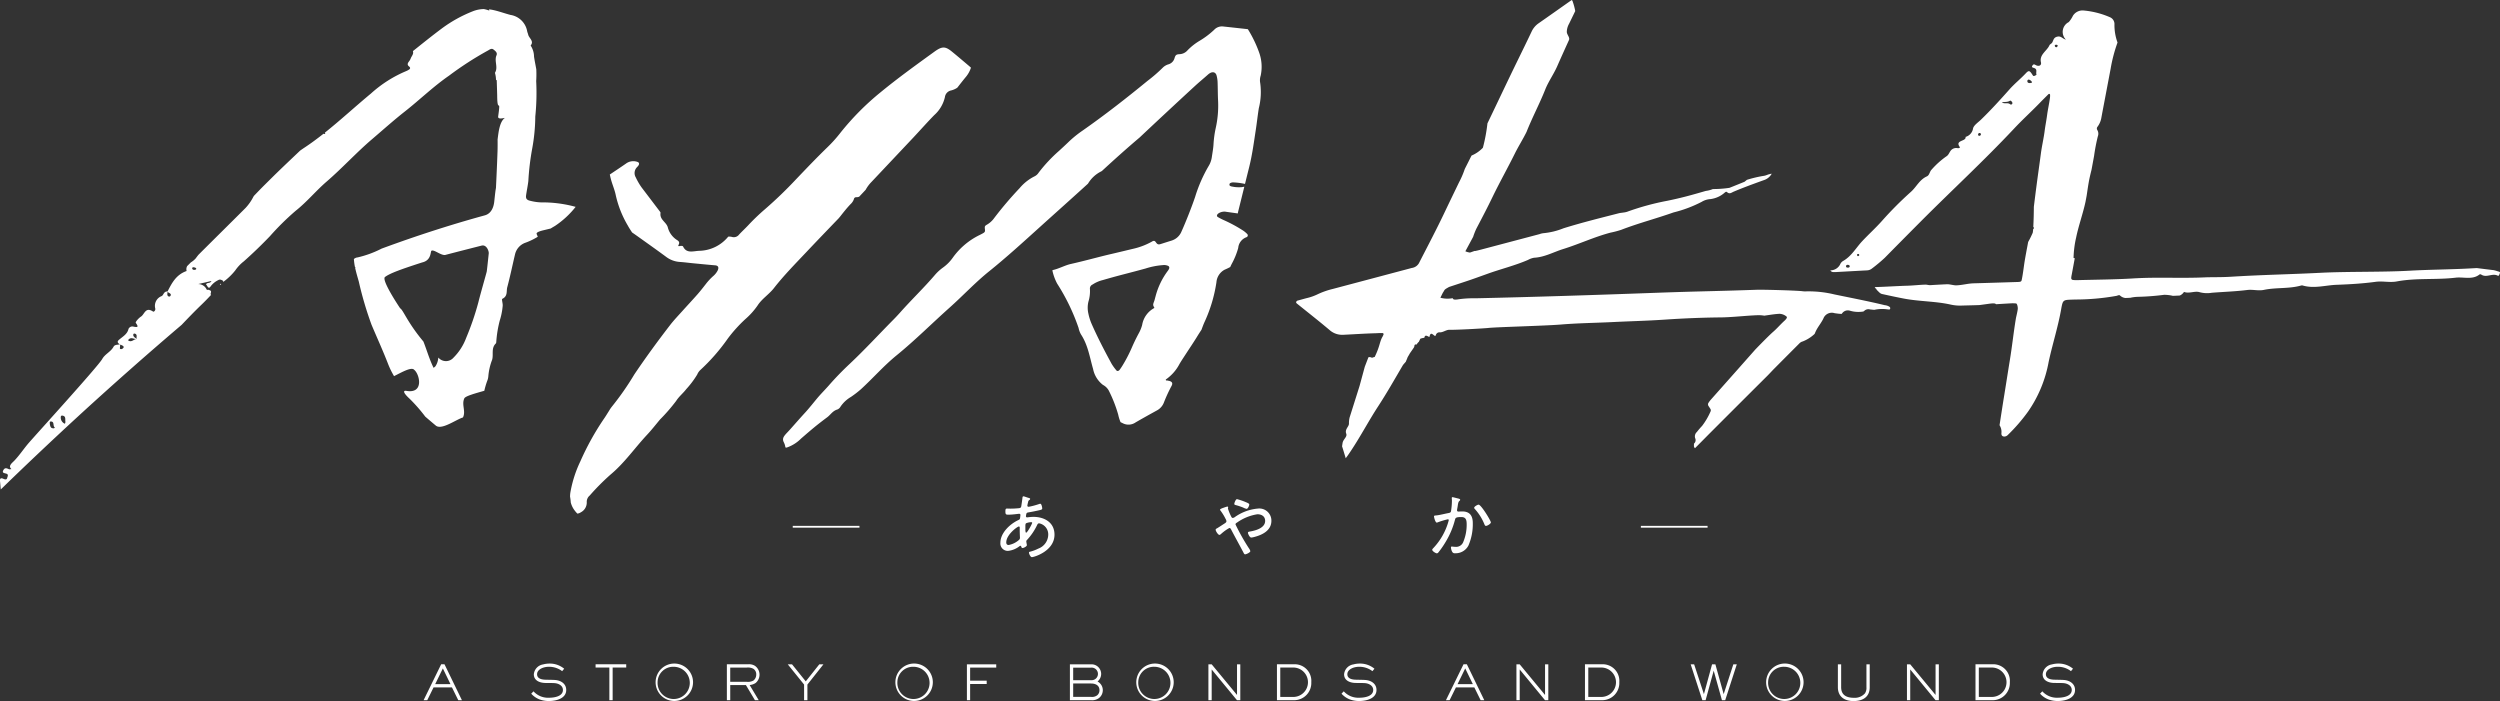 <?xml version="1.0"?>
<svg xmlns="http://www.w3.org/2000/svg" width="388" height="108.807" viewBox="0 0 388 108.807">
  <rect x="0" y="0" width="388" height="108.807" fill="#333333" stroke="none"/>
  <g>
    <title>AYAKA &#x2010;&#x3042;&#x3084;&#x304B;&#x2010;</title>
    <path d="M252.129,297.213c.24.069.378.092.378.206a.19.19,0,0,1-.115.149.467.467,0,0,0-.206.343,4.992,4.992,0,0,0-.115.538.174.174,0,0,0,.183.183c.034,0,.126-.023.172-.023a11.874,11.874,0,0,0,1.431-.389.777.777,0,0,1,.217-.057c.229,0,.31.664.31.721,0,.172-.172.218-.367.264-.538.126-1.271.275-1.821.366-.137.023-.24.069-.274.206a2.42,2.42,0,0,0-.069.4.176.176,0,0,0,.183.16c.023,0,.069-.011.092-.011a7.44,7.44,0,0,1,.882-.069c1.718,0,3.275.87,3.275,2.759,0,2.553-3.172,3.492-3.516,3.492-.217,0-.446-.527-.446-.71,0-.115.126-.126.263-.16a6.2,6.2,0,0,0,1.191-.458,2.346,2.346,0,0,0,1.535-2.106A1.752,1.752,0,0,0,253.9,301.2c-.206,0-.275.2-.355.355a9.116,9.116,0,0,1-1.512,2.21.334.334,0,0,0-.126.24c0,.069.069.435.08.5a.226.226,0,0,1,.011.08c0,.2-.492.447-.664.447-.126,0-.172-.092-.206-.194-.011-.069-.034-.149-.126-.149a.239.239,0,0,0-.126.045,3.461,3.461,0,0,1-1.81.745,1.152,1.152,0,0,1-1.179-1.26c0-1.534,1.489-2.919,2.794-3.526.275-.126.252-.194.309-.721,0-.023.011-.046.011-.069a.183.183,0,0,0-.194-.183c-.149,0-.973.137-1.615.137-.412,0-.527.012-.527-.5,0-.424.08-.447.275-.447.172,0,.344.012.515.012.4,0,.813-.023,1.2-.057.183-.023.389-.012.458-.252.023-.034.194-1.282.206-1.419.011-.092.045-.184.16-.184C251.557,297.007,252.015,297.179,252.129,297.213Zm-3.332,6.939c0,.24.1.412.378.412a3.311,3.311,0,0,0,1.6-.789.437.437,0,0,0,.149-.378c0-.034-.035-.7-.035-1.2v-.332c0-.092-.022-.171-.137-.171C250.526,301.69,248.8,302.961,248.8,304.152Zm3.068-2.954c-.091.08-.1.252-.1.481v.412c0,.217.012.561.115.561.194,0,.939-1.362.939-1.534,0-.08-.08-.092-.138-.092A2.07,2.07,0,0,0,251.866,301.2Zm29.43,1.008c0-.126.1-.172.229-.24.206-.115.893-.573,1.145-.733.138-.092.3-.183.3-.367a.784.784,0,0,0-.114-.32,8.158,8.158,0,0,0-.779-1.282c-.034-.046-.1-.115-.1-.183,0-.092.32-.229.584-.309a3.677,3.677,0,0,1,.55-.172.111.111,0,0,1,.126.115.411.411,0,0,1-.023.114c0,.023-.011.057-.011.08a7.739,7.739,0,0,0,.5,1.225c.057.115.115.229.252.229a.578.578,0,0,0,.275-.1,7.253,7.253,0,0,1,3.618-1.351,1.876,1.876,0,0,1,2.1,1.9c0,1.511-1.42,2.2-2.7,2.519a2.562,2.562,0,0,1-.424.08c-.263,0-.515-.607-.515-.744,0-.172.217-.172.378-.206.859-.149,2.291-.549,2.291-1.637,0-.71-.55-1.03-1.2-1.03a7.433,7.433,0,0,0-3.172,1.294c-.115.069-.229.137-.229.286a33.016,33.016,0,0,0,2.073,3.687,1.225,1.225,0,0,1,.229.458c0,.194-.607.492-.813.492-.137,0-.194-.16-.309-.378-.607-1.156-1.237-2.278-1.844-3.446-.057-.115-.126-.263-.286-.263a6.743,6.743,0,0,0-1.317.951.511.511,0,0,1-.229.126C281.686,303,281.3,302.423,281.3,302.205Zm4.592-4.328c.309.126.629.241.629.412,0,.126-.194.664-.424.664a2.122,2.122,0,0,1-.527-.2,9.367,9.367,0,0,0-1.088-.366c-.16-.046-.286-.057-.286-.206,0-.126.206-.733.423-.733A9.244,9.244,0,0,1,285.889,297.877Zm33.059-.526c.092.023.3.069.3.194a.211.211,0,0,1-.1.161c-.183.148-.218.378-.275.755-.023.172-.057.355-.1.584,0,.035-.011.092-.011.126a.192.192,0,0,0,.206.206c.08,0,.378-.022.6-.022,1.18,0,1.638.687,1.638,1.809a8.357,8.357,0,0,1-.675,3.481,2.238,2.238,0,0,1-2.061,1.2.437.437,0,0,1-.469-.241,1.591,1.591,0,0,1-.183-.653c0-.08.034-.149.126-.149s.3.046.55.046a1.189,1.189,0,0,0,1.248-.79,6.879,6.879,0,0,0,.515-2.634c0-.641-.046-1.2-.836-1.2-.836,0-.9.138-.973.4a12.806,12.806,0,0,1-1.489,3.515,13.691,13.691,0,0,1-1.133,1.626.31.31,0,0,1-.194.092c-.172,0-.722-.332-.722-.55,0-.092.092-.183.16-.252a9.915,9.915,0,0,0,2.359-4.156,1.228,1.228,0,0,0,.046-.2.13.13,0,0,0-.137-.126,11.853,11.853,0,0,0-1.592.481.5.5,0,0,1-.126.034c-.241,0-.435-.847-.435-.95,0-.16.194-.149.3-.16.561-.046,1.408-.275,1.992-.378.366-.069.344-.229.389-.561a9.664,9.664,0,0,0,.1-1.293,2.544,2.544,0,0,0-.022-.412v-.057c0-.069.034-.138.114-.138C318.147,297.144,318.8,297.316,318.948,297.351Zm5.062,3.71c0,.206-.55.538-.756.538-.138,0-.194-.126-.241-.24a7.947,7.947,0,0,0-1.5-2.393.281.281,0,0,1-.092-.183c0-.183.515-.481.687-.481C322.487,298.3,324.01,300.785,324.01,301.06Zm-97.994.531v.278H215.661v-.278Zm131.629,0v.278H347.29v-.278ZM163.751,328.653l-.979-1.988h-2.856l-.979,1.988h-.568l2.728-5.576h.516l2.706,5.576Zm-2.392-4.933-1.189,2.437h2.37Zm16.451,5.06a4.17,4.17,0,0,1-1.42-.239,3.326,3.326,0,0,1-1.316-.9l.352-.366a3.051,3.051,0,0,0,2.429.993c.748,0,2.138-.194,2.138-1.2,0-.724-.74-1.017-1.256-1.061-.306-.03-1.047-.022-1.472-.03-.845-.015-1.787-.351-1.787-1.345a1.7,1.7,0,0,1,1.435-1.532,3.871,3.871,0,0,1,1.054-.134,3.5,3.5,0,0,1,2.22.8l-.314.381a3.316,3.316,0,0,0-2-.68,2.938,2.938,0,0,0-.718.074c-.523.12-1.173.464-1.173,1.084,0,.688.732.83,1.278.845.441.015,1.106.015,1.518.045.934.074,1.726.6,1.726,1.547C180.509,328.422,178.887,328.78,177.811,328.78Zm9.9-5.194v5.067H187.2v-5.067h-2.138v-.508h4.754v.508Zm9.494,5.187a2.905,2.905,0,1,1,2.983-2.9A2.915,2.915,0,0,1,197.207,328.773Zm-.007-5.307a2.423,2.423,0,0,0-2.512,2.377,2.5,2.5,0,1,0,2.512-2.377Zm12.686,2.526a2.015,2.015,0,0,1-.912.307l1.413,2.354h-.59L208.39,326.3h-2.43v2.354h-.523v-5.576h3.281a1.743,1.743,0,0,1,1.054.225,1.672,1.672,0,0,1,.733,1.383A1.689,1.689,0,0,1,209.885,325.993Zm-.352-2.227a1.8,1.8,0,0,0-1.039-.172h-2.534v2.2h2.534a1.706,1.706,0,0,0,1.077-.2,1.162,1.162,0,0,0,.426-.927A1,1,0,0,0,209.534,323.766Zm8.407,2.459v2.429h-.516v-2.429l-2.534-3.139h.665l2.13,2.645,2.1-2.645h.643Zm16.482,2.549a2.906,2.906,0,1,1,2.983-2.9A2.915,2.915,0,0,1,234.422,328.773Zm-.008-5.307a2.423,2.423,0,0,0-2.512,2.377,2.5,2.5,0,1,0,2.512-2.377Zm8.78.127v2.026h2.571v.516h-2.571v2.518h-.5v-5.568h4.552v.508Zm20,4.723a1.766,1.766,0,0,1-1.234.336h-3.282v-5.568h3.282a1.494,1.494,0,0,1,1.57,1.495,1.55,1.55,0,0,1-.561,1.173,1.513,1.513,0,0,1,.815,1.353A1.537,1.537,0,0,1,263.19,328.317Zm-1.234-4.716h-2.773v1.943h2.773a.976.976,0,1,0,0-1.943Zm0,2.459h-2.773v2.078h2.773a1.307,1.307,0,0,0,.972-.261,1.01,1.01,0,0,0,.336-.77C263.264,326.337,262.637,326.06,261.956,326.06Zm9.846,2.713a2.905,2.905,0,1,1,2.983-2.9A2.915,2.915,0,0,1,271.8,328.773Zm-.007-5.307a2.423,2.423,0,0,0-2.512,2.377,2.5,2.5,0,1,0,2.512-2.377Zm12.809,5.187-3.925-4.768v4.768h-.508v-5.568h.508l3.932,4.754v-4.754h.509v5.568Zm8.843,0h-2.639v-5.576h2.639a2.578,2.578,0,0,1,2.691,2.781A2.669,2.669,0,0,1,293.446,328.653Zm0-5.067h-2.123v4.559h2.123a2.282,2.282,0,0,0,0-4.559Zm10.116,5.194a4.173,4.173,0,0,1-1.421-.239,3.322,3.322,0,0,1-1.315-.9l.35-.366a3.053,3.053,0,0,0,2.43.993c.747,0,2.138-.194,2.138-1.2,0-.724-.74-1.017-1.256-1.061-.307-.03-1.047-.022-1.473-.03-.845-.015-1.787-.351-1.787-1.345a1.7,1.7,0,0,1,1.435-1.532,3.87,3.87,0,0,1,1.054-.134,3.5,3.5,0,0,1,2.221.8l-.314.381a3.316,3.316,0,0,0-2-.68,2.938,2.938,0,0,0-.718.074c-.523.12-1.173.464-1.173,1.084,0,.688.732.83,1.278.845.441.015,1.106.015,1.517.045.934.074,1.727.6,1.727,1.547C306.261,328.422,304.639,328.78,303.563,328.78Zm18.858-.127-.98-1.988h-2.856l-.979,1.988h-.569l2.729-5.576h.516l2.706,5.576Zm-2.392-4.933-1.188,2.437h2.37Zm12.38,4.933-3.925-4.768v4.768h-.508v-5.568h.508l3.933,4.754v-4.754h.508v5.568Zm8.843,0h-2.639v-5.576h2.639a2.579,2.579,0,0,1,2.691,2.781A2.669,2.669,0,0,1,341.252,328.653Zm0-5.067h-2.123v4.559h2.123a2.282,2.282,0,0,0,0-4.559Zm19.127,5.067h-.508l-1.278-4.581-1.256,4.581h-.508l-1.809-5.568h.538l1.517,4.627,1.264-4.627h.516l1.286,4.627,1.5-4.627h.538Zm9.178.12a2.906,2.906,0,1,1,2.983-2.9A2.915,2.915,0,0,1,369.558,328.773Zm-.007-5.307a2.423,2.423,0,0,0-2.512,2.377,2.5,2.5,0,1,0,2.512-2.377Zm10.737,5.321c-1.383,0-2.422-.673-2.422-2.145v-3.558h.508v3.558c0,1.233.859,1.637,1.973,1.637a2.1,2.1,0,0,0,1.727-.7,1.514,1.514,0,0,0,.224-.934v-3.558h.508v3.558C382.807,328.183,381.7,328.788,380.288,328.788Zm12.732-.135-3.925-4.768v4.768h-.508v-5.568h.508l3.932,4.754v-4.754h.508v5.568Zm8.843,0h-2.639v-5.576h2.639a2.578,2.578,0,0,1,2.691,2.781A2.669,2.669,0,0,1,401.863,328.653Zm0-5.067H399.74v4.559h2.123a2.282,2.282,0,0,0,0-4.559Zm10.116,5.194a4.173,4.173,0,0,1-1.421-.239,3.321,3.321,0,0,1-1.315-.9l.351-.366a3.051,3.051,0,0,0,2.429.993c.747,0,2.138-.194,2.138-1.2,0-.724-.74-1.017-1.256-1.061-.307-.03-1.047-.022-1.473-.03-.845-.015-1.787-.351-1.787-1.345a1.7,1.7,0,0,1,1.435-1.532,3.873,3.873,0,0,1,1.054-.134,3.5,3.5,0,0,1,2.221.8l-.314.381a3.316,3.316,0,0,0-2-.68,2.938,2.938,0,0,0-.718.074c-.523.12-1.173.464-1.173,1.084,0,.688.732.83,1.278.845.441.015,1.106.015,1.517.045.934.074,1.727.6,1.727,1.547C414.677,328.422,413.056,328.78,411.979,328.78ZM284.8,258.46a1.945,1.945,0,0,1,1.286-1.667.3.3,0,0,0,.132-.47,4.16,4.16,0,0,0-.607-.522,22.076,22.076,0,0,0-3.1-1.68,9.046,9.046,0,0,1-.874-.455c-.233-.143-.157-.408.137-.593a1.652,1.652,0,0,1,1.2-.213q.879.125,1.76.246c.016-.105.039-.221.074-.363.317-1.262.627-2.524.938-3.786l-.392.069a5.273,5.273,0,0,1-1.6-.11.539.539,0,0,1-.284-.146c-.044-.045-.037-.154-.02-.238a.276.276,0,0,1,.132-.145,1.061,1.061,0,0,1,.369-.1,10.109,10.109,0,0,1,1.9.241q.326-1.325.657-2.649c.47-1.888.719-3.8,1.012-5.7.173-1.127.293-2.262.472-3.389a10.294,10.294,0,0,0,.22-3.925,2.286,2.286,0,0,1,.071-1.135,6.538,6.538,0,0,0-.273-3.695,18.693,18.693,0,0,0-1.677-3.461c-.012-.023-.033-.041-.045-.064q-1.938-.216-3.879-.425a1.652,1.652,0,0,0-1.354.532,12.917,12.917,0,0,1-2.285,1.716,9.118,9.118,0,0,0-1.826,1.445,1.73,1.73,0,0,1-1.232.61c-.517.027-.648.121-.794.608a1.368,1.368,0,0,1-.965.973,2.089,2.089,0,0,0-.885.536,23.561,23.561,0,0,1-2.334,2.018c-3.295,2.7-6.647,5.319-10.122,7.748a17.024,17.024,0,0,0-2.144,1.741c-.484.471-.983.927-1.48,1.384a23.39,23.39,0,0,0-3.186,3.411,1.541,1.541,0,0,1-.629.55,7.215,7.215,0,0,0-2.3,1.824,56.585,56.585,0,0,0-3.916,4.6,3.62,3.62,0,0,1-1.063,1.011c-.47.268-.458.3-.4.847.03.278-.022.38-.306.543-.181.1-.367.2-.553.288a11.083,11.083,0,0,0-4.148,3.521,6.473,6.473,0,0,1-1.486,1.5,7.078,7.078,0,0,0-1.257,1.144c-1.724,2.018-3.659,3.863-5.42,5.851-.329.37-.671.732-1.02,1.086-2.3,2.324-4.426,4.645-6.809,6.887a46.515,46.515,0,0,0-3.263,3.376c-.515.589-1.21,1.279-1.788,1.972-.594.712-1.225,1.518-1.85,2.2-.768.834-1.509,1.686-2.323,2.6-.759.854-1.3,1.214-1.057,1.885l.1.212c.345.723,0,.9.694.634a5.742,5.742,0,0,0,1.946-1.293c1.807-1.561,2.382-2.053,4.071-3.316.5-.373.833-.982,1.56-1.195a1.007,1.007,0,0,0,.506-.463,4.974,4.974,0,0,1,1.592-1.481,15.891,15.891,0,0,0,1.548-1.189c1.918-1.754,3.546-3.642,5.556-5.279,2.9-2.365,5.427-4.908,8.2-7.382,2.083-1.858,3.976-3.9,6.159-5.655,2.65-2.128,5.3-4.546,7.794-6.8s5.034-4.514,7.531-6.79c.017-.027.037-.053.054-.08a4.923,4.923,0,0,1,2-1.828c.04-.02.076-.045.115-.066,1.918-1.766,3.86-3.513,5.861-5.206q4.306-4.053,8.657-8.058c.628-.576,1.291-1.114,1.925-1.683.693-.623,1.226-.41,1.364.154a4.691,4.691,0,0,1,.148.934c.04,1,.028,2.024.082,3.024a15.98,15.98,0,0,1-.376,4.2,16.086,16.086,0,0,0-.337,2.488c-.037.664-.17,1.351-.267,2.028a3.619,3.619,0,0,1-.511,1.382,22.64,22.64,0,0,0-2.083,4.777c-.512,1.522-1.427,3.842-2.106,5.346a2.444,2.444,0,0,1-1.563,1.421c-.571.177-1.142.362-1.714.542-.826.261-.574-.88-1.351-.371a10.916,10.916,0,0,1-2.633,1.036c-.856.2-3.2.772-4.058.963-2.123.514-3.559.929-5.85,1.451-.824.175-1.859.725-2.684.916-.066.015-.123.037-.184.055.007.038.005.077.014.115a7.63,7.63,0,0,0,.731,1.975,31.711,31.711,0,0,1,3.316,6.867,3.434,3.434,0,0,0,.372,1c1.093,1.659,1.357,3.554,1.881,5.366a4.12,4.12,0,0,0,1.531,2.474,2.222,2.222,0,0,1,.891.857,20.778,20.778,0,0,1,1.476,3.757,6.416,6.416,0,0,0,.362,1.166q.233.114.468.228a1.927,1.927,0,0,0,1.88-.193c1.087-.63,2.182-1.237,3.278-1.841a2.339,2.339,0,0,0,1.094-1.212,23.037,23.037,0,0,1,1.18-2.569c.228-.408.135-.641-.227-.778-.1-.04-.227-.047-.332-.086s-.341.066-.315-.166a6.688,6.688,0,0,0,2.139-2.437c.336-.562.706-1.111,1.065-1.665.529-.816,1.08-1.623,1.587-2.447.243-.4.491-.788.748-1.176.126-.349.259-.7.4-1.04a22.748,22.748,0,0,0,1.919-6.331,2.412,2.412,0,0,1,1.282-1.95,9.047,9.047,0,0,0,.859-.412c.074-.155.141-.31.221-.464A11.457,11.457,0,0,0,284.8,258.46ZM274.014,261.8a2.269,2.269,0,0,1-.175.259,11.4,11.4,0,0,0-1.888,3.985c-.066.217-.106.435-.184.651-.22.6-.226.6.028,1.077a3.654,3.654,0,0,0-1.905,2.642,5.776,5.776,0,0,1-.573,1.38q-.578,1.084-1.054,2.189a22.5,22.5,0,0,1-1.413,2.713,8.215,8.215,0,0,1-.467.69c-.139.186-.37.231-.486.085a7.594,7.594,0,0,1-.753-1.038c-1.1-2.018-2.163-4.062-3.1-6.191a8.142,8.142,0,0,1-.5-1.588,4.031,4.031,0,0,1,.009-1.868,5.452,5.452,0,0,0,.227-2.006.671.671,0,0,1,.413-.639,5.013,5.013,0,0,1,1.583-.692c2.61-.761,3.936-1.049,6.656-1.8a11.5,11.5,0,0,1,2.648-.52,1.545,1.545,0,0,1,.859.125C274.123,261.362,274.155,261.557,274.014,261.8Zm157.572,3.487c.822.31,1.676-.21,2.464.053a4.432,4.432,0,0,0,1.853.077c1.831-.144,3.676-.2,5.493-.429.878-.111,1.715.168,2.591-.017,1.868-.395,3.84-.15,5.7-.657a.587.587,0,0,1,.288-.033c1.791.537,3.552-.037,5.323-.1,2.012-.073,4.032-.191,6.018-.461,1.114-.152,2.2.147,3.291-.06,3.015-.568,6.111-.223,9.131-.583,1.236-.148,2.63.386,3.737-.519.04-.033.193,0,.261.047.8.529,1.69-.263,2.516.15.231.115.261-.17.335-.317.125-.248-.064-.281-.257-.332a5.385,5.385,0,0,0-.7-.2c-.864-.1-1.728-.21-2.591-.32-.18.009-.36.017-.54.027-3.317.2-6.629.194-9.948.383-4.054.232-9.628.112-13.684.318-5.19.263-8.847.3-14.042.619-1.289.079-2.578.06-3.69.082-4.2.2-7.505-.067-11.532.183-2.641.163-5.983.189-8.623.261a3.894,3.894,0,0,1-.638-.031.291.291,0,0,1-.26-.318,2.971,2.971,0,0,1,.069-.462c.173-.919.326-1.755.479-2.591-.062-.014-.124-.022-.187-.038a15.581,15.581,0,0,1,.4-3.171c.382-1.864,1.05-3.67,1.451-5.532.054-.287.109-.574.162-.855.007-.041.016-.081.022-.123.147-.955.269-1.916.479-2.859.083-.377.176-.752.27-1.127.133-.712.266-1.428.4-2.161a29.065,29.065,0,0,1,.583-3.046,1.108,1.108,0,0,0-.079-.981.429.429,0,0,1,.038-.52,3.238,3.238,0,0,0,.571-1.292c.164-.893.336-1.786.505-2.679q.472-2.494.946-4.988a23.382,23.382,0,0,1,1.075-4.1v0c0-.006,0-.014-.005-.021a7.86,7.86,0,0,1-.469-2.864,1.144,1.144,0,0,0-.721-1.054,13.063,13.063,0,0,0-4.022-1.031,1.763,1.763,0,0,0-1.706.815,4.223,4.223,0,0,1-.648.981,1.7,1.7,0,0,0-.44,2.721c-.525-.127-.727-.589-1.307-.468-.658.137-.606.612-.844.958-.1.145-.333.229-.4.379-.392.9-1.607,1.45-1.318,2.661.1.434-.267.675-.741.453-.236-.11-.372-.252-.564.013-.23.318.038.336.273.425.541.2.185.688.345,1.019a1.052,1.052,0,0,1-.346.192c-.112.035-.173.014-.266-.136-.463-.737-.589-.769-1.09-.236-.8.852-1.739,1.6-2.5,2.463-1.429,1.606-2.869,3.194-4.426,4.7-.44.426-1.1.856-1.223,1.344a1.624,1.624,0,0,1-1.165,1.328c.15.729-1.679.469-.921,1.539.147.207-.2.232-.374.2a1.072,1.072,0,0,0-1.079.495c-.19.282-.3.612-.624.8a12.786,12.786,0,0,0-2.25,2.02c-.353.334-.326.879-.766,1.079-1.158.526-1.606,1.633-2.472,2.4a55.3,55.3,0,0,0-4.519,4.54c-.965,1.082-2.049,2.057-3.036,3.112s-1.657,2.348-3.023,3.106a1.18,1.18,0,0,0-.42.531,1.7,1.7,0,0,1-1.5.892.506.506,0,0,0,.447.264,4.791,4.791,0,0,0,.552-.008c1.566-.085,3.132-.175,4.7-.255a1.289,1.289,0,0,0,.772-.3,24.047,24.047,0,0,0,1.974-1.65q2.817-2.86,5.65-5.705c4.838-4.85,9.7-9.325,14.394-14.322,1.461-1.556,2.732-2.678,4.211-4.219.22-.23.927-.922,1.148-1.15a.189.189,0,0,1,.164-.038.171.171,0,0,1,.088.134,2.763,2.763,0,0,1-.017.464c-.117.9-.321,1.756-.441,2.654-.138,1.022-.262,1.543-.394,2.564s-.426,2.316-.561,3.337c-.23,1.734-.479,3.466-.706,5.2-.139,1.056-.269,2.113-.4,3.169-.005,1.156-.041,2.317-.086,3.1a.311.311,0,0,1,.094.21.283.283,0,0,1-.118.159,4.032,4.032,0,0,1-.063.556,15.211,15.211,0,0,1-.709,1.431c-.218,1.155-.433,2.3-.538,2.939-.135.834-.254,1.909-.42,2.739-.074.371-.064.476-.444.518-.123.013-.246.014-.369.018-2.256.07-4.357.139-6.613.2-1.063.029-1.721.276-2.784.318-.33.013-1.064-.187-1.393-.173q-1.3.059-2.593.14c-.319.021-.514-.089-.833-.079-.909.029-1.942.15-2.851.171-1.044.024-3.6.177-4.647.2-.5.009-.28.115-.186.222.164.076.111.18.19.248.284.241.463.538.814.616,1.123.248,2.248.49,3.379.707,2.411.46,4.9.4,7.291.938a6.572,6.572,0,0,0,1.635.149c.936-.027,1.871-.043,2.807-.079.421-.056.84-.115,1.259-.172.762-.105,1.129-.148,1.31.04.757-.046,1.513-.092,2.271-.134a5.669,5.669,0,0,1,.826.012c.2.018.285.584.28.789-.011.37-.251,1.253-.31,1.622-.377,2.316-.552,4.123-.931,6.439-.293,1.791-.566,3.584-.859,5.375-.253,1.548-.491,3.115-.733,4.677a1.9,1.9,0,0,1,.3,1.116c-.023.225-.048.575.357.635a.756.756,0,0,0,.641-.251,26.98,26.98,0,0,0,3.116-3.6,19.621,19.621,0,0,0,3.2-7.692c.584-2.722,1.443-5.386,1.933-8.124.3-1.676.272-1.517,2.181-1.594a36.578,36.578,0,0,0,6.424-.568c.186-.041.407-.184.549-.053a1.423,1.423,0,0,0,.849.385l.747-.034a6.142,6.142,0,0,1,1.136-.147,38.619,38.619,0,0,0,4.119-.314,6.159,6.159,0,0,1,1.356.161l1.064-.048A1.467,1.467,0,0,0,431.586,265.283Zm-52.309-3.778a.229.229,0,0,1-.151-.225c.014-.145.157-.217.317-.2s.275.109.258.248S379.565,261.553,379.277,261.505Zm1.9-1.9c-.024.06-.125.1-.193.141-.053-.058-.151-.116-.151-.174,0-.15.125-.213.272-.165A.2.2,0,0,1,381.172,259.6Zm18.87-18.687a.284.284,0,0,1-.2.138c-.152,0-.262-.069-.208-.266a.223.223,0,0,1,.267-.167A.2.2,0,0,1,400.042,240.917Zm4.532-4.774c-.371-.294-.869.013-1.264-.28.441-.1.885,0,1.263-.258.092-.063.355.164.37.34A.22.22,0,0,1,404.574,236.143Zm3.145-3.273c-.273.016-.471-.064-.451-.343a.216.216,0,0,1,.293-.182.842.842,0,0,1,.4.322C408.061,232.848,407.844,232.84,407.719,232.869Zm4.147-5.594a.221.221,0,0,1-.323-.137c-.04-.1-.01-.186.1-.206.138-.025.281-.016.346.135C411.949,227.138,411.93,227.245,411.866,227.275ZM126.755,264.1c.024.036.051.066.077.1l.131-.142C126.882,264.031,126.8,264.015,126.755,264.1Zm30.161,13.283c.856.686,1.566,3.8-1.3,3.247-.843-.034.553,1.207.553,1.207a24.736,24.736,0,0,1,2.451,2.794c.283.252.63.547,1.651,1.406.907.728,3.093-.925,4.208-1.267.487-1-.251-1.959.213-2.966.161-.349,1.645-.76,3.1-1.174a12.733,12.733,0,0,1,.433-1.491,2.3,2.3,0,0,0,.191-.768,9.255,9.255,0,0,1,.592-2.56c.24-.837-.184-1.8.574-2.527.057-.055.057-.167.068-.255a17.907,17.907,0,0,1,.538-3.295,10.369,10.369,0,0,0,.457-2.287c.037-.4-.2-1.021-.053-1.09.872-.417.6-1.188.761-1.792.451-1.692.805-3.406,1.206-5.11a2.511,2.511,0,0,1,1.662-1.82,10.345,10.345,0,0,0,1.87-.91c-.073-.168-.138-.332-.178-.441-.106-.288.774-.5,1.133-.585l1.052-.256c.216-.135.434-.268.658-.394a13.832,13.832,0,0,0,3.211-2.963,19.344,19.344,0,0,0-4.812-.692,7.791,7.791,0,0,1-2.238-.25c-.592-.125-.7-.4-.643-.841.105-.743.264-1.48.352-2.223a39.741,39.741,0,0,1,.6-5.046,28.639,28.639,0,0,0,.478-4.969,35.941,35.941,0,0,0,.14-5.5,16.858,16.858,0,0,0,.015-1.838c-.119-.65-.251-1.3-.351-1.95a3.176,3.176,0,0,0-.527-1.732c.58-.693-.263-1.134-.382-1.7-.035-.171-.123-.334-.152-.5a3.116,3.116,0,0,0-2.593-2.548c-.826-.214-1.621-.508-2.456-.709a7.6,7.6,0,0,0-.864-.158l.035.193a5.684,5.684,0,0,0-.849-.235,4.878,4.878,0,0,0-1.733.351,20.989,20.989,0,0,0-4.812,2.676c-1.52,1.135-2.991,2.322-4.468,3.5.173.454-.231.79-.353,1.178a1.992,1.992,0,0,1-.306.493c-.169.248-.232.47.055.7s.177.408-.061.537a2.767,2.767,0,0,1-.363.186,19.227,19.227,0,0,0-5.488,3.494c-2.4,1.988-4.723,4.136-7.155,6.074a.236.236,0,0,1,.06.124c.005.1-.087.079-.212.049-.02,0-.036,0-.056-.007-.967.763-1.951,1.495-2.968,2.164-.222.147-.443.3-.661.456-1.2,1.141-2.4,2.275-3.59,3.428-.616.6-1.222,1.208-1.832,1.809-.592.583-1.163,1.182-1.738,1.779-.031.056-.068.105-.1.162a7.487,7.487,0,0,1-1.208,1.721c-2.353,2.354-4.722,4.684-7.077,7.037l-.235.235c-.134.168-.267.339-.392.516a3.18,3.18,0,0,1-.777.652l-.57.569a1.01,1.01,0,0,0-.092.765c0,.009-.08.034-.124.05-1.548.6-2.189,1.87-2.835,3.137-.594-.048-.608.554-.9.706a1.619,1.619,0,0,0-1,1.954c.048.249-.206.547-.349.451-1.179-.788-1.32.431-1.87.781-.366.233-.9.843-.81.971.454.646.356.742-.43.571a.655.655,0,0,0-.7.375c-.177.821-.918,1.194-1.491,1.7-.368.327-.115.513.151.7-.359.06-.8.025-.978.357-.408.778-1.331,1.139-1.753,1.9-.645,1.163-10.724,12.206-11.571,13.224-.69.828-1.333,1.79-2.085,2.57-.349.362-1.008.823-.438,1.3-.2.017-.316.059-.385.026-.325-.155-.628-.29-.858.112-.267.465.088.467.444.571.4.117.185.461.129.683-.08.315-.386.205-.588.114-.418-.189-.558-.008-.524.318.046.445.082.892.121,1.337q5.984-5.816,12.094-11.43,7.89-7.232,15.979-14.118c1.025-1.074,2.055-2.145,3.132-3.178.492-.471.962-.962,1.427-1.456l-.008-.008a.334.334,0,0,1-.037-.258c.171-.444-.135-.45-.324-.532-.1-.043-.246.086-.316-.065a1.43,1.43,0,0,0-1.311-.83l2.062-.479c-.207.453-.643.158-.846.526.236.2.357.858.73.3a3.2,3.2,0,0,1,1.175-.961c.279-.165.467-.04.682.071.081.041.09.127.081.219a9.686,9.686,0,0,0,1.875-1.794,6.187,6.187,0,0,1,1.318-1.4q2.125-1.888,4.075-3.926a40.736,40.736,0,0,1,3.98-3.927c1.758-1.392,3.13-3.088,4.812-4.539,2.444-2.108,4.6-4.49,7.056-6.584,1.677-1.428,3.314-2.9,5.06-4.274,2.323-1.825,4.42-3.878,6.879-5.578a51,51,0,0,1,6-3.88c.276-.138.579-.444.917-.163.272.226.629.466.444.9-.375.878.3,1.839-.238,2.706a3.939,3.939,0,0,1,.164,1.158c.037-.029.074-.056.111-.085.03.934.073,2.291.074,2.428.012,3.062.6.043.145,3.311-.019.544,1.229.068,1,.22-.813.622-.958,2.382-1.082,3.31.008.5.007,1.309-.01,1.809-.027.8-.079,2.295-.243,5.7-.088.538-.079.4-.267,2.135-.036.334-.2,1.783-1.459,2.129-7.537,2.065-13.475,4.23-16.015,5.161a15.833,15.833,0,0,1-3.737,1.37.956.956,0,0,0-.572.255,8.719,8.719,0,0,0,.18,1.3l.14.084c-.042,0-.081,0-.122,0,.155.716.37,1.42.566,2.119a54.377,54.377,0,0,0,1.973,6.688c.859,2.038,1.789,4.066,2.586,6.132a13.284,13.284,0,0,0,.908,1.848C155.058,277.719,156.495,276.882,156.916,277.383Zm-56.209,9.042c-.264-.081-.333-.446-.358-.795-.018-.254.153-.259.325-.212.405.11.135.739.467.9C101.059,286.485,100.931,286.48,100.707,286.425Zm1.955-.693a1.026,1.026,0,0,1-.6-1.035c.01-.277.254-.232.413-.173.379.14.255.568.3.883C102.785,285.512,102.75,285.75,102.662,285.732Zm9.04-11.687a.479.479,0,0,1-.248.121c-.331.012-.186-.223-.2-.36a1.272,1.272,0,0,1,.044-.342,2.99,2.99,0,0,1,.358.163C111.854,273.745,111.884,273.9,111.7,274.045Zm1.631-2.219c.011-.04.151-.091.207-.073.5.155.176.576.324.849C113.614,272.382,113.216,272.244,113.333,271.826Zm-.836.964c.41-.609.925-.149,1.372-.177v0C113.411,272.548,113.056,273.225,112.5,272.79Zm6.578-6.88a.274.274,0,0,1-.223.1c-.285-.093-.266-.317-.241-.534.008-.069.02-.139.033-.21a.984.984,0,0,0,.187.151C119.05,265.529,119.243,265.653,119.075,265.91Zm3.768-4.043c-.2.011-.38-.047-.387-.25,0-.153.165-.18.293-.149s.282.083.321.167C123.141,261.784,122.981,261.836,122.843,261.867Zm31.886,5.958s-2.966-4.385-2.349-4.855c.775-.59,2.589-1.231,5.752-2.255,1.485-.331,1.271-1.7,1.461-1.819.371-.24,1.446.735,2.109.659,0,0,2.109-.553,5.668-1.456.777-.2,1.148.867,1.112,1.209-.163,1.552-.213,2.016-.306,2.788-.02.16-.9,3.184-1.3,4.776a42.283,42.283,0,0,1-1.9,5.551A8.539,8.539,0,0,1,163,275.5a1.541,1.541,0,0,1-2.239.085c-.038-.037-.072-.073-.11-.11a2.778,2.778,0,0,1-.446,1.358,2.011,2.011,0,0,1-.287.235c-.665-1.357-1.048-2.751-1.576-4.082C155.833,269.991,155.219,268.1,154.729,267.825Zm27.5,31.867a1.12,1.12,0,0,0,.54-.2,1.7,1.7,0,0,0,.924-1.547,1.267,1.267,0,0,1,.459-1.059,36.27,36.27,0,0,1,3.18-3.207c2.227-1.848,3.8-4.17,5.729-6.231.709-.757,1.343-1.572,2.005-2.364a27.791,27.791,0,0,0,2.5-2.879c.427-.684,1.092-1.2,1.57-1.833a14.367,14.367,0,0,0,1.7-2.264,2.042,2.042,0,0,1,.447-.668,30.261,30.261,0,0,0,4.3-4.915,21.981,21.981,0,0,1,2.728-3.022,11.258,11.258,0,0,0,1.906-2.129c.661-1.024,1.777-1.72,2.516-2.667,1.541-1.975,3.315-3.775,5.039-5.6,1.668-1.77,3.36-3.521,5.046-5.277.07-.087.144-.171.213-.259.51-.646,1.016-1.292,1.585-1.889a1.883,1.883,0,0,0,.54-.807.336.336,0,0,1,.342-.284,1.267,1.267,0,0,0,.467-.077c.336-.357.675-.713,1.008-1.072a5.548,5.548,0,0,1,.908-1.224q3.25-3.448,6.5-6.894c1.081-1.152,2.127-2.337,3.23-3.467a5.328,5.328,0,0,0,1.668-2.814,1.21,1.21,0,0,1,.931-1.018,2.949,2.949,0,0,0,.889-.368c.04-.027.078-.057.118-.085.441-.569.883-1.136,1.343-1.69a4.15,4.15,0,0,0,.757-1.4c-.113-.108-.232-.211-.352-.312-.864-.728-1.721-1.464-2.6-2.179-1.037-.846-1.532-.848-2.747.033-2.81,2.035-5.625,4.062-8.317,6.272a41.048,41.048,0,0,0-6.3,6.368,20.978,20.978,0,0,1-1.912,2.127c-1.678,1.625-3.289,3.315-4.9,5a64.368,64.368,0,0,1-4.828,4.651,32.663,32.663,0,0,0-2.632,2.525c-.452.479-.934.926-1.386,1.405a1.019,1.019,0,0,1-1.094.387,1.653,1.653,0,0,0-.6-.05h0a5.968,5.968,0,0,1-4.537,2.2c-.91.04-1.951.461-2.479-.69-.03-.065-.27-.09-.4-.07-.188.028-.441.119-.285-.174.2-.376.043-.568-.283-.765a3.272,3.272,0,0,1-1.4-1.965c-.231-.782-1.216-1.152-1.136-2.111a1.69,1.69,0,0,0,0-.212q-1.466-1.933-2.935-3.864a10.051,10.051,0,0,1-.9-1.555,1.3,1.3,0,0,1,.2-1.579c.066-.074.137-.144.194-.223.2-.274.151-.5-.129-.593a1.915,1.915,0,0,0-1.789.269c-.826.573-1.662,1.129-2.5,1.688.068.313.138.626.228.937.223.768.548,1.515.7,2.292a16.124,16.124,0,0,0,1.861,4.688c.2.366.433.721.666,1.074.3.207.594.412.888.622,1.453,1.039,2.912,2.069,4.348,3.128a3.954,3.954,0,0,0,2.157.828c.677.042,1.344.135,2.017.2,1.162.113,2.323.23,3.487.327.454.038.612.307.394.788a2.875,2.875,0,0,1-.738.914,9.162,9.162,0,0,0-1.072,1.156c-.423.545-.847,1.091-1.3,1.609-.782.889-1.594,1.753-2.385,2.635-.637.71-1.3,1.4-1.884,2.154-1.927,2.5-3.792,5.047-5.555,7.664a43.807,43.807,0,0,1-3.489,5.008,5.027,5.027,0,0,0-.44.652c-.267.414-.516.84-.8,1.243a41.543,41.543,0,0,0-3.656,6.6,18.543,18.543,0,0,0-1.555,4.878,4.111,4.111,0,0,0-.042.612,6.124,6.124,0,0,1,.106.867,3.427,3.427,0,0,0,.473,1.078A4.688,4.688,0,0,0,182.23,299.692ZM385.9,267.61a1.618,1.618,0,0,0-.758-.265c-2.587-.627-5.207-1.127-7.816-1.669a17.131,17.131,0,0,0-4.438-.473,3.083,3.083,0,0,1-.548-.028c-.878-.114-6.109-.256-7-.225-6.878.243-8.98.228-15.859.479-9.151.334-18.722.645-27.869.847a16.244,16.244,0,0,0-2.762.175,2.214,2.214,0,0,1-.46.022c-.164,0-.261-.078-.28-.2l-.163.01.037-.007a4.263,4.263,0,0,1-1.809-.087l.364-.743c.108-.164.2-.316.245-.4.1-.189.375-.314.735-.528l.566-.187,1.471-.485.333-.11c1.228-.4,2.435-.846,3.65-1.28,2.065-.739,4.223-1.266,6.235-2.136a2.982,2.982,0,0,1,.947-.338c1.639-.087,3.016-.885,4.506-1.348,2.479-.771,4.82-1.877,7.352-2.548a15.07,15.07,0,0,0,1.651-.433c2.658-1.029,5.45-1.751,8.135-2.705a19.689,19.689,0,0,0,4.364-1.641,2.923,2.923,0,0,1,1.353-.426,4.092,4.092,0,0,0,2.247-1.03c.142-.112.238-.142.34-.049.395.358.685.068,1.035-.079,1.506-.637,3.058-1.2,4.595-1.758a2.159,2.159,0,0,0,1.3-1.022,3.189,3.189,0,0,0-.724.185,2.358,2.358,0,0,1-.629.164,18.63,18.63,0,0,0-2.5.6l-.361.295s-1.931.789-2.354.947a16.933,16.933,0,0,1-2.559.187,4.347,4.347,0,0,1-1.113.293l-.511.147c-2.011.585-3.379.953-5.416,1.374a40.185,40.185,0,0,0-6.3,1.721,2.8,2.8,0,0,1-.544.109c-.244.041-.492.055-.732.116-2.866.736-5.738,1.446-8.574,2.329a11.046,11.046,0,0,1-3.16.766,2.366,2.366,0,0,0-.542.137l-9.039,2.391c-.3.08-.6.158-.906.222a.293.293,0,0,1-.146,0c-.389.139-.684.243-.725.254a2.61,2.61,0,0,1-.714-.2l1.233-2.287h-.011a11.569,11.569,0,0,1,.474-1.2c1.091-2.079,1.725-3.291,2.551-5,1.088-2.245,2.321-4.432,3.428-6.67.557-1.125,1.275-2.252,1.826-3.38.861-2.19,2.032-4.387,2.9-6.576.476-1.207,1.327-2.4,1.847-3.59.6-1.365,1.217-2.72,1.831-4.079.184-.408-.324-.821-.334-1.266a2.7,2.7,0,0,1,.349-1.258c.323-.658.641-1.318.96-1.977a9.4,9.4,0,0,0-.425-1.562.361.361,0,0,0-.121-.153c-1.708,1.2-3.415,2.412-5.13,3.606a3.2,3.2,0,0,0-1.092,1.291c-.722,1.519-1.46,3.031-2.2,4.542-1.576,3.226-3.1,6.475-4.659,9.71a25.656,25.656,0,0,1-.706,3.781,5.242,5.242,0,0,1-1.761,1.214c-.335.661-.661,1.325-1,1.982a1.533,1.533,0,0,0-.106.264,13.555,13.555,0,0,1-.838,1.913c-.757,1.573-1.52,3.143-2.269,4.719-1.226,2.58-2.559,5.11-3.865,7.653a1.509,1.509,0,0,1-1.123.9c-.122.021-.242.057-.362.089q-6.01,1.6-12.02,3.192a11.975,11.975,0,0,0-2.3.812,7.887,7.887,0,0,1-1.589.571c-.483.122-.963.259-1.444.391a.372.372,0,0,0-.291.21c-.056.149.049.223.142.3,1.674,1.35,3.368,2.676,5.011,4.062a2.956,2.956,0,0,0,2.15.757c1.769-.084,3.257-.193,5.224-.247a7.824,7.824,0,0,1,.894-.019.175.175,0,0,1,.13.21,2.817,2.817,0,0,1-.241.493c-.392.8-.355,1.411-1.138,3.013-.151,0-.357.122-.413.109-.088-.02-.168-.069-.257-.085a.556.556,0,0,0-.3.017l-.564,1.468-.81,2.981-1.538,4.874a3.594,3.594,0,0,0-.108.963c.014.48-.684.883-.421,1.568.191.5-.476.859-.57,1.444-.028.17-.053.345-.079.519.177.537.332,1.082.5,1.623.022.076.044.151.066.228.293-.375.557-.77.82-1.166,1.528-2.3,2.721-4.6,4.228-6.913,1.393-2.137,2.59-4.266,3.86-6.422.01-.007.016-.011.017-.009.131-.164.275-.319.413-.479,0-.057.2-.46.271-.691.069-.113.132-.225.2-.338.052-.085.1-.172.143-.259.255-.356.546-.786.584-.838a.618.618,0,0,0,.126-.316c.02-.2.125-.271.316-.2,0,0,.314-.441.355-.406l.251-.514a2.582,2.582,0,0,1,.622-.142c.113-.731.767.02.8-.167.182-.914.582-.194.9-.1.037-.078.072-.157.11-.234a.587.587,0,0,1,.61-.347c.457.024.983-.4,1.442-.392,1.255.025,5.444-.219,6.056-.286,1.352-.148,8.81-.327,11.3-.535,2.609-.218,5.416-.251,8.025-.38,2.978-.148,5.226-.186,8.2-.388,2.763-.187,5.773-.311,8.535-.335,1.779-.015,4.019-.285,5.8-.343a4.943,4.943,0,0,1,.973.074c.777-.105,1.549-.248,2.352-.29a1.77,1.77,0,0,1,1.114.434c.168.145-.126.46-.342.656-.615.56-1.109,1.154-1.735,1.7-.534.468-1.542,1.479-2.77,2.746q-1.386,1.568-2.773,3.134-2.061,2.325-4.126,4.647a4.419,4.419,0,0,0-.346.456.454.454,0,0,0-.031.524c.1.153.2.3.295.452a.425.425,0,0,1,.013.443,10.717,10.717,0,0,1-1.3,2.209,12.167,12.167,0,0,0-.809.942.916.916,0,0,0-.268.949.7.7,0,0,1-.183.856c0,.079,0,.159,0,.239a.526.526,0,0,0,.158.473q1.1-1.111,2.2-2.22,4.525-4.532,9.064-9.05c.36-.36.7-.742,1.058-1.1q1.919-1.934,3.846-3.86a1.109,1.109,0,0,1,.554-.341,5.754,5.754,0,0,0,1.75-1.081.49.49,0,0,0,.162-.231c.308-.81.914-1.46,1.286-2.223a1.4,1.4,0,0,1,1.741-.854c.149.028.3.04.452.063a4.539,4.539,0,0,0,.67.047,1.091,1.091,0,0,1,1.214-.508,4.637,4.637,0,0,0,2.134.142.8.8,0,0,0,.161-.116.918.918,0,0,1,.856-.21c.226.027.453.046.68.067a5.778,5.778,0,0,1,1.85-.1c.17.027.339.04.508.057a.329.329,0,0,0,.121-.177A.3.3,0,0,0,385.9,267.61Z" transform="translate(-92.627 -219.981)" fill="#fff"/>
  </g>
</svg>
